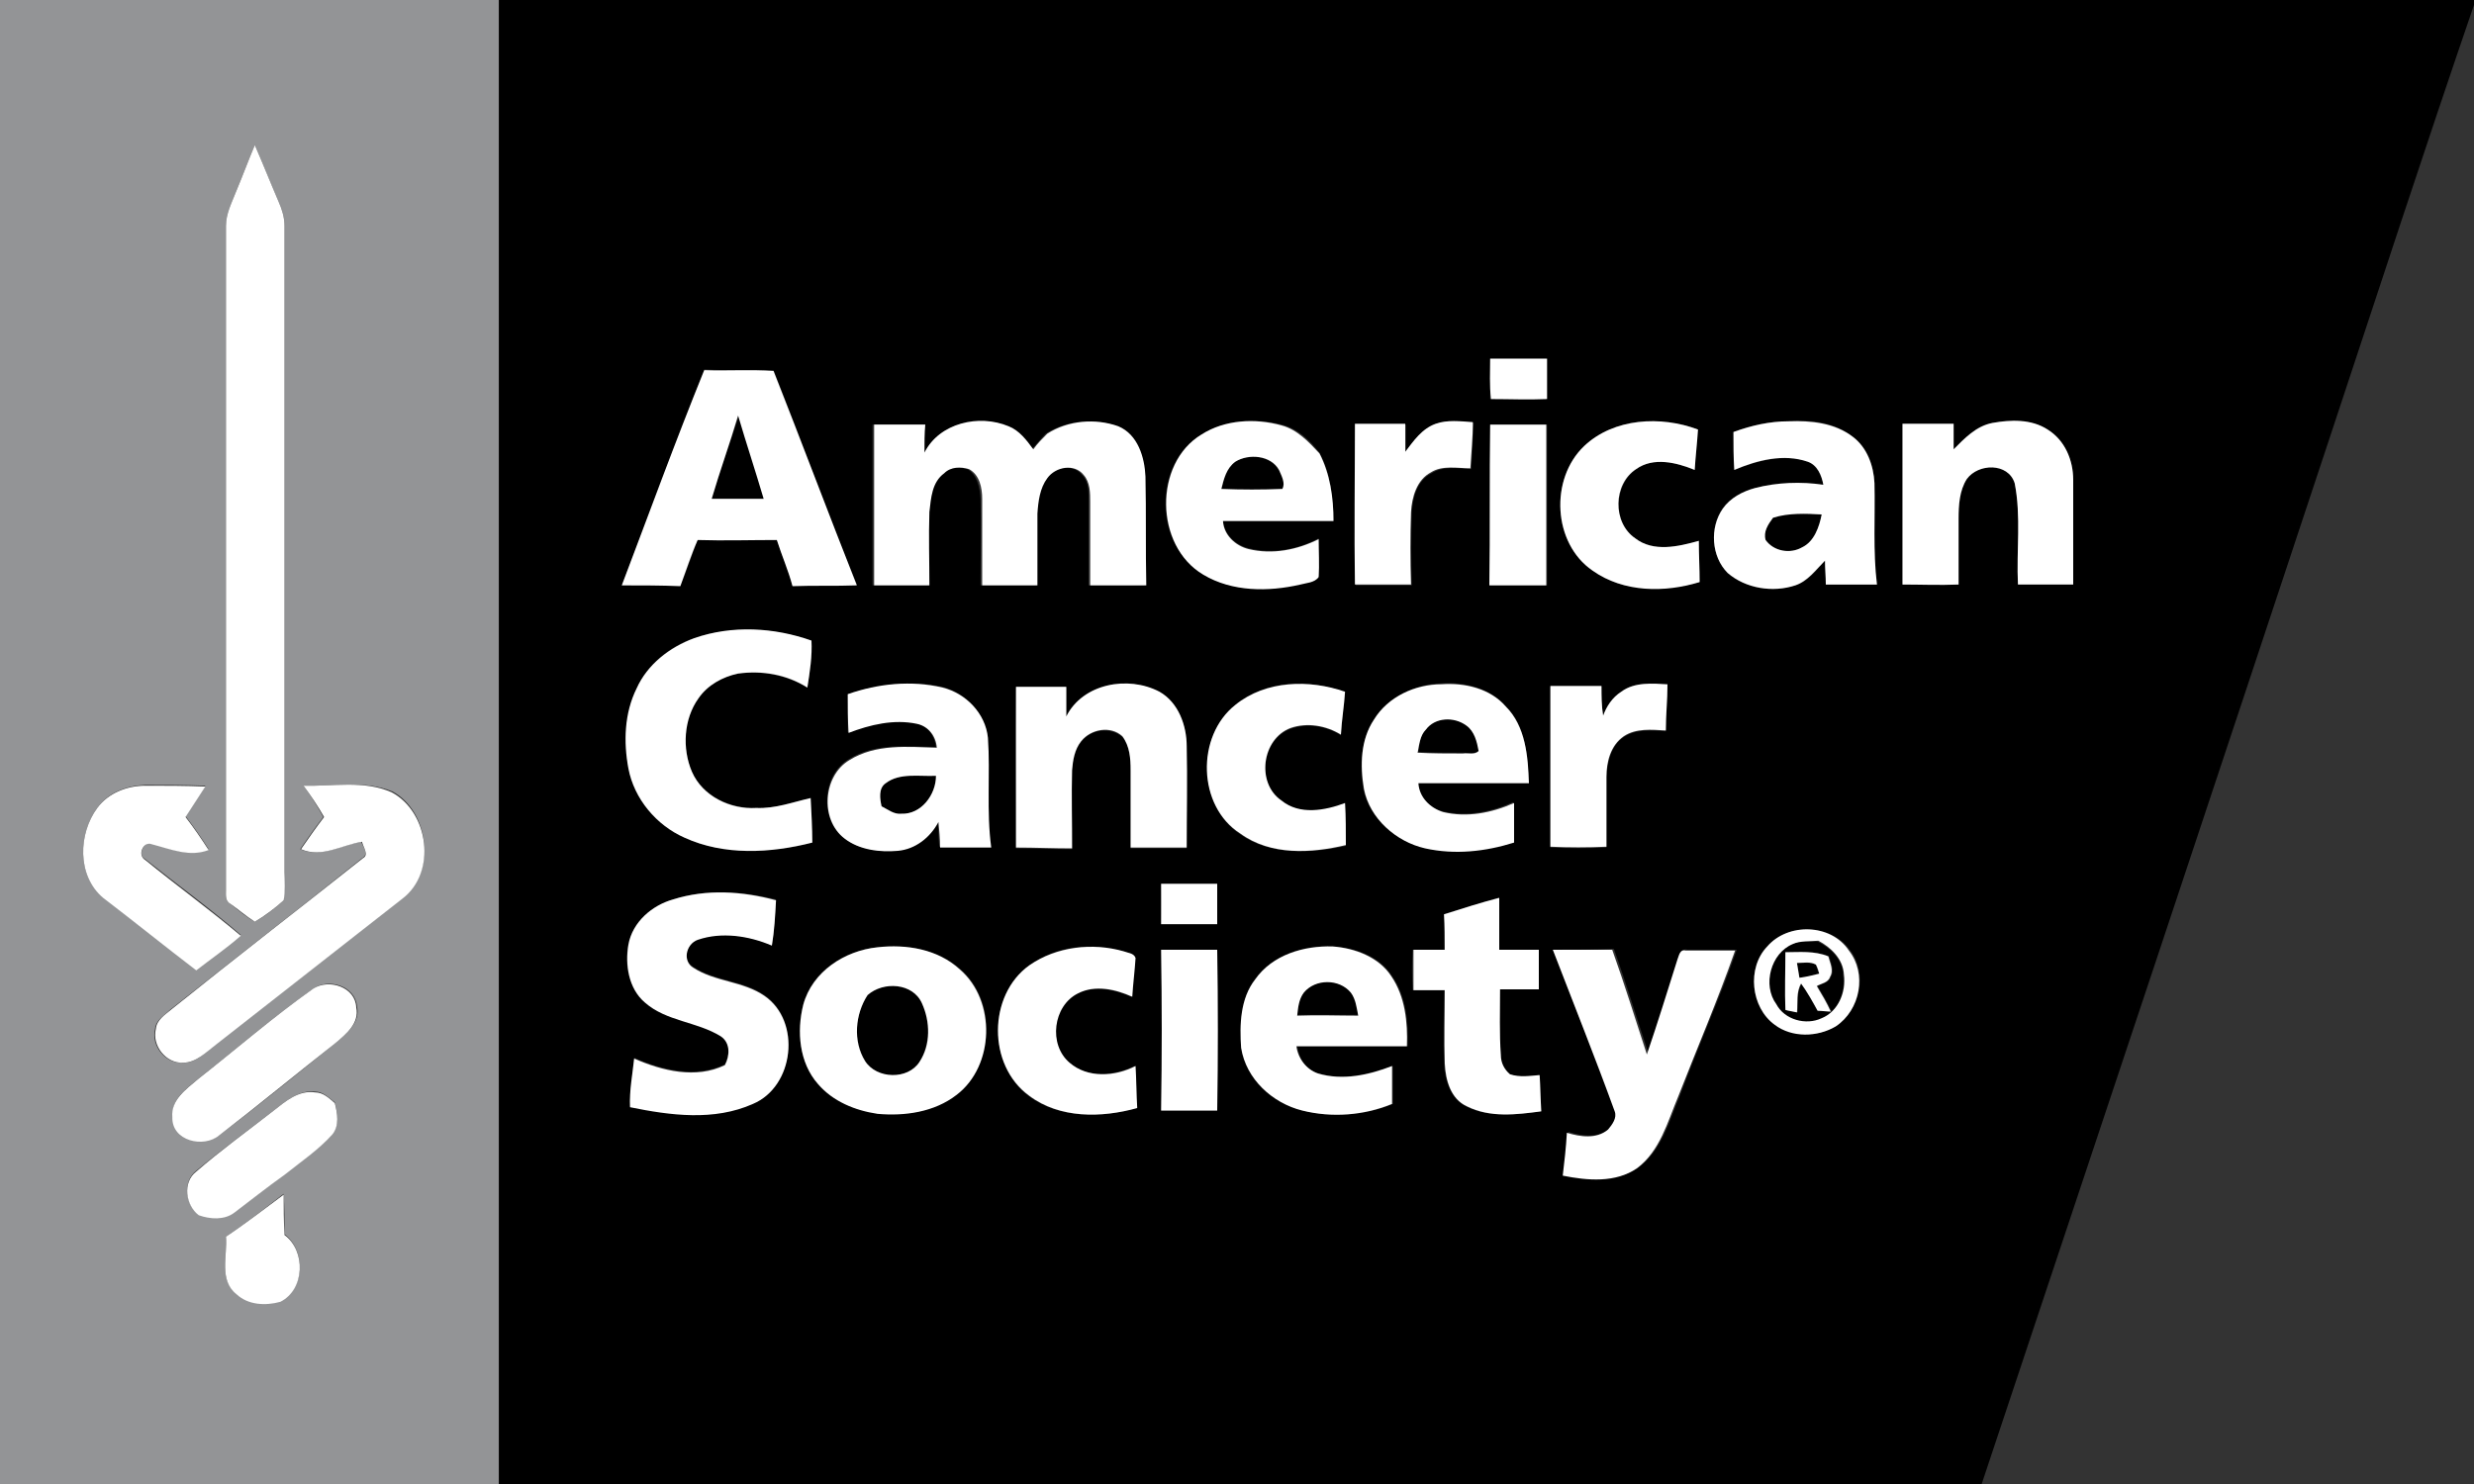 <?xml version="1.0" encoding="utf-8"?>
<!-- Generator: Adobe Illustrator 28.2.0, SVG Export Plug-In . SVG Version: 6.00 Build 0)  -->
<svg version="1.1"
	 id="svg2" xmlns:inkscape="http://www.inkscape.org/namespaces/inkscape" xmlns:sodipodi="http://sodipodi.sourceforge.net/DTD/sodipodi-0.dtd" xmlns:svg="http://www.w3.org/2000/svg" xmlns:rdf="http://www.w3.org/1999/02/22-rdf-syntax-ns#" xmlns:cc="http://creativecommons.org/ns#" xmlns:dc="http://purl.org/dc/elements/1.1/"
	 xmlns="http://www.w3.org/2000/svg" xmlns:xlink="http://www.w3.org/1999/xlink" x="0px" y="0px" viewBox="0 0 300 180"
	 style="enable-background:new 0 0 300 180;" xml:space="preserve">
<rect x="0" y="0" width="300" height="180" fill="#333333" stroke="none"/>
<style type="text/css">
	.st0{fill:#939496;}
	.st1{fill:#FFFFFF;}
</style>
<defs>
	
		<inkscape:perspective  id="perspective96" inkscape:persp3d-origin="437.5 : 175 : 1" inkscape:vp_x="0 : 262.5 : 1" inkscape:vp_y="0 : 1000 : 0" inkscape:vp_z="875 : 262.5 : 1" sodipodi:type="inkscape:persp3d">
		</inkscape:perspective>
</defs>
<sodipodi:namedview  bordercolor="#666666" borderopacity="1.0" gridtolerance="10.0" guidetolerance="10.0" id="base" inkscape:current-layer="svg2" inkscape:cx="437.5" inkscape:cy="262.5" inkscape:pageopacity="0.0" inkscape:pageshadow="2" inkscape:window-height="669" inkscape:window-width="640" inkscape:window-x="23" inkscape:window-y="23" inkscape:zoom="0.62171429" objecttolerance="10.0" pagecolor="#ffffff" showgrid="false">
	</sodipodi:namedview>
<g id="_x23_c61f3dff">
	<g>
		<path id="path5_00000018921823286737902180000002967561768355626633_" class="st0" d="M0,0h60.5c0,60,0,120,0,180H0V0 M30.9,17.6
			c-0.8,1.9-1.5,3.8-2.3,5.7c-0.5,1.3-1.2,2.6-1.2,4.1c0,26.9,0,53.7,0,80.6c0,0.6-0.1,1.3,0.5,1.6c1,0.8,1.9,1.6,3,2.2
			c1.3-0.7,2.4-1.6,3.5-2.6c0.1-1.1,0-2.3,0.1-3.4c0-26.1,0-52.3,0-78.4c0-1-0.3-2-0.7-2.9C32.8,22.3,31.9,19.9,30.9,17.6 M11.8,98
			c-2.3,3.1-2.5,8.2,0.7,10.8c3.8,2.9,7.5,5.9,11.3,8.8c1.8-1.4,3.6-2.8,5.4-4.2c-3.7-3.2-7.7-6.1-11.6-9.2c-1-0.5-0.1-2.2,0.8-1.9
			c2.2,0.6,4.5,1.7,6.9,0.7c-0.9-1.4-1.8-2.7-2.8-4c0.8-1.2,1.6-2.5,2.4-3.7c-2.4-0.1-4.9-0.1-7.3-0.1C15.4,95.3,13.1,96.1,11.8,98
			 M36.8,95.3c0.9,1.2,1.7,2.5,2.4,3.8c-1,1.3-1.9,2.6-2.8,3.9c2.5,1.1,4.9-0.5,7.4-0.9c0.2,0.6,1,1.5,0.1,2
			c-7.7,6.2-15.5,12.2-23.3,18.4c-0.7,0.7-1.7,1.2-1.8,2.3c-0.5,2,1.2,4.2,3.3,4.1c1.7,0.1,2.8-1.3,4-2.2
			c7.5-5.9,15.1-11.8,22.6-17.7C53,105.7,52,98.4,47.6,96C44.2,94.6,40.4,95.4,36.8,95.3 M38,119.9c-4.8,3.4-9.3,7.3-13.9,10.9
			c-1.4,1.2-3.4,2.5-3.1,4.6c-0.1,2.8,3.8,3.8,5.7,2.2c4.8-3.6,9.4-7.4,14.1-11.2c1.3-1.1,2.9-2.4,2.5-4.3
			C43.1,119.6,39.9,118.6,38,119.9 M33.2,134.7c-3.1,2.4-6.4,4.8-9.4,7.3c-1.7,1.3-1.3,4.1,0.3,5.3c1.3,0.5,3,0.7,4.3-0.3
			c2.1-1.5,4.1-3.1,6.1-4.6c2-1.6,4.2-3,5.8-4.9c0.9-1.1,0.6-2.5,0.3-3.8c-0.7-0.5-1.4-1.3-2.4-1.3
			C36.2,132.2,34.6,133.6,33.2,134.7 M27.4,150c0.2,2.3-0.9,5.3,1.3,6.9c1.4,1.3,3.6,1.4,5.3,0.9c3-1.5,3.1-6.1,0.5-8.1
			c0-1.6,0-3.2-0.1-4.9C32.1,146.6,29.8,148.4,27.4,150z"/>
	</g>
</g>
<g id="_x23_0237a9ff">
	<path id="path8" d="M60.5,0H300v0.6c-6,17.5-11.7,35-17.5,52.5c-14,42.3-28.1,84.6-42.2,126.9H60.5C60.5,120,60.5,60,60.5,0
		 M180.7,43.5c0,1.6,0,3.2,0,4.9c2.3,0,4.6,0,6.8,0c0-1.6,0-3.2,0-4.9C185.2,43.5,182.9,43.5,180.7,43.5 M75.4,71c2.4,0,4.7,0,7.1,0
		c0.8-1.8,1.4-3.7,2.1-5.6c3.2,0.1,6.4,0,9.6,0c0.6,1.9,1.4,3.7,1.9,5.6c2.6,0,5.2,0.1,7.8-0.1c-3.5-8.6-6.7-17.4-10.1-26
		c-2.8-0.1-5.6,0.1-8.4-0.1C82,53.5,78.8,62.3,75.4,71 M112.1,54.9c0-1.1-0.1-2.3-0.1-3.4c-2.1,0-4.1,0-6.2,0c0,6.5,0,13,0,19.5
		c2.2,0,4.5,0,6.7,0c0-3-0.1-5.9,0-8.9c0.2-1.7,0.3-3.6,1.8-4.7c0.8-0.8,2-0.8,3-0.5c1.2,0.7,1.5,2.2,1.6,3.6c0.1,3.5,0,7,0,10.5
		c2.2,0,4.5,0,6.7,0c0-2.9,0-5.8,0-8.7c0.1-1.5,0.3-3.1,1.2-4.3c1-1.4,3.3-1.8,4.4-0.4c0.9,0.9,0.8,2.1,0.8,3.3c0,3.4,0,6.7,0,10.1
		c2.3,0,4.6,0.1,6.8,0c-0.1-4.4,0-8.8-0.1-13.2c-0.1-2.4-0.9-5.2-3.3-6.1c-2.8-1-6.1-0.7-8.6,0.9c-0.6,0.6-1.1,1.3-1.7,1.9
		c-0.9-1.1-1.7-2.3-3-2.8C118.8,50.2,114,51.3,112.1,54.9 M145.7,52.7c-5.9,3.5-5.8,13.5,0.2,16.9c3.5,2.2,7.9,2.1,11.8,1.2
		c0.7-0.3,1.7-0.3,2.2-0.9c0.1-1.5,0-3.1,0-4.6c-2.6,1.4-5.6,1.9-8.5,1.2c-1.6-0.4-3-1.7-3.1-3.4c4.5,0,8.9,0,13.4,0
		c0-2.8-0.4-5.7-1.7-8.2c-1.2-1.5-2.6-2.9-4.6-3.4C152.3,50.7,148.6,50.9,145.7,52.7 M174.1,51.4c-1.6,0.6-2.7,2.1-3.6,3.5
		c0-1.1,0-2.3,0-3.4c-2,0-4.1,0-6.1,0c0,6.5,0,13,0,19.5c2.3,0,4.5,0,6.8,0c-0.1-2.9-0.1-5.8,0-8.8c0.1-1.8,0.6-3.9,2.4-4.8
		c1.4-0.9,3.2-0.6,4.8-0.5c0.1-1.9,0.2-3.8,0.3-5.6C177.1,51.1,175.5,50.9,174.1,51.4 M192.1,54.1c-4.2,4-3.8,11.8,1,15.1
		c3.7,2.7,8.7,2.6,13,1.4c0-1.7-0.1-3.3-0.1-5c-2.5,0.7-5.5,1.4-7.7-0.3c-2.8-1.9-2.6-6.5,0.1-8.4c2.1-1.5,4.9-0.8,7.1,0.1
		c0.1-1.7,0.3-3.3,0.4-4.9C201.4,50.4,195.7,50.7,192.1,54.1 M210.2,52.4c0,1.5,0,3.1,0.1,4.6c2.8-1.1,5.9-2,8.9-1
		c1.2,0.5,1.7,1.7,1.9,2.8c-2.8-0.4-5.6-0.3-8.3,0.4c-1.5,0.5-3,1.2-3.9,2.5c-1.6,2.3-1.4,5.8,0.6,7.8c2.2,1.9,5.5,2.4,8.2,1.5
		c1.6-0.5,2.5-1.8,3.6-3c0,1,0.1,1.9,0.1,2.9c2.1,0,4.1,0,6.2,0c-0.5-4.1-0.2-8.2-0.3-12.3c-0.1-2.1-0.8-4.3-2.6-5.6
		c-2.2-1.8-5.1-2.1-7.8-1.9C214.6,51.1,212.3,51.6,210.2,52.4 M241.6,51.3c-2,0.3-3.4,1.9-4.7,3.2c0-1,0-2.1,0-3.1
		c-2.1,0-4.1,0-6.2,0c0,6.5,0,13,0,19.5c2.3,0,4.6,0,6.8,0c0-2.7,0-5.3,0-8c0-1.6,0.1-3.4,1-4.8c1.3-2,5-2.1,5.8,0.5
		c0.8,4.1,0.2,8.2,0.4,12.3c2.2,0,4.5,0,6.7,0c0-4.2,0-8.5,0-12.7c0-2.4-1.1-4.8-3.1-6.1C246.3,50.8,243.8,51,241.6,51.3
		 M180.7,51.5c0,6.5,0,13,0,19.5c2.3,0,4.6,0,6.9,0c0-6.5,0-13,0-19.5C185.2,51.5,182.9,51.5,180.7,51.5 M84.2,77.4
		c-3,1-5.7,3.2-7,6.1c-1.4,3-1.5,6.5-1,9.7c0.7,3.7,3.4,6.9,6.8,8.4c4.8,2.2,10.5,1.9,15.5,0.6c-0.1-1.8-0.1-3.6-0.2-5.4
		c-2.2,0.5-4.3,1.3-6.6,1.2c-3.1,0.1-6.5-1.4-7.8-4.4c-1.2-2.8-1-6.4,0.8-8.9c1.1-1.6,2.9-2.6,4.8-3c2.9-0.4,5.9,0.2,8.4,1.7
		c0.3-1.9,0.6-3.8,0.5-5.7C93.9,76.2,88.8,75.8,84.2,77.4 M102.8,84.2c0,1.5,0,3,0,4.6c2.6-1,5.5-1.7,8.3-1.1
		c1.4,0.3,2.2,1.5,2.4,2.9c-3.6-0.1-7.4-0.5-10.6,1.5c-3.2,1.9-3.5,7.2-0.6,9.5c1.8,1.5,4.2,1.7,6.5,1.5c2.1-0.2,4-1.6,4.9-3.5
		c0.1,1,0.1,2.1,0.2,3.1c2.1,0,4.2,0,6.2,0c-0.7-4.4-0.1-8.9-0.4-13.3c-0.3-2.9-2.6-5.4-5.5-6.1C110.5,82.5,106.5,83,102.8,84.2
		 M129.3,86.9c0-1.2,0-2.4,0-3.5c-2,0-4.1,0-6.1,0c-0.1,6.5,0,13,0,19.5c2.3,0,4.5,0.1,6.8,0.1c0.1-3.2,0-6.3,0-9.5
		c0.1-1.2,0.3-2.5,1.1-3.5c1.1-1.5,3.5-1.9,5-0.6c0.9,1.1,1,2.7,1,4.1c0,3.1,0,6.3,0,9.4c2.3,0,4.6,0,6.8,0c0-4.1,0-8.2,0-12.3
		c0-2.5-1-5.3-3.3-6.6C136.8,81.9,131.3,82.9,129.3,86.9 M149.8,85.5c-4.8,3.8-4.5,12.3,0.6,15.7c3.7,2.6,8.6,2.3,12.8,1.4
		c0-1.7,0-3.4-0.1-5.1c-2.5,0.9-5.5,1.5-7.7-0.3c-3.1-2.1-2.4-7.5,1.1-8.8c2-0.7,4.3-0.4,6.1,0.8c0.1-1.7,0.3-3.4,0.5-5.2
		C158.8,82.3,153.4,82.5,149.8,85.5 M166.6,87.3c-1.6,2.4-1.7,5.5-1.3,8.3c0.7,3.6,3.9,6.4,7.4,7.2c3.6,0.8,7.4,0.4,10.8-0.7
		c0-1.6,0-3.2,0-4.8c-2.7,1.2-5.7,1.8-8.6,1.1c-1.6-0.4-2.9-1.8-3-3.5c4.5,0,8.9,0,13.4,0c0-3.3-0.3-6.9-2.8-9.3
		c-1.9-2.2-5-2.9-7.8-2.7C171.7,83,168.3,84.5,166.6,87.3 M196.6,83.9c-1.1,0.7-1.8,1.8-2.2,3c-0.2-1.2-0.2-2.4-0.2-3.6
		c-2.1,0-4.1,0-6.2,0c0,6.5,0,13,0,19.5c2.3,0.1,4.5,0.1,6.8,0c0-2.8,0-5.7,0-8.5c0.1-1.8,0.5-3.8,2.1-4.9c1.5-1,3.4-0.8,5.1-0.7
		c0-1.9,0.2-3.7,0.2-5.6C200.3,82.9,198.2,82.7,196.6,83.9 M140.8,107.2c0.1,1.6,0.1,3.3,0,4.9c2.3,0,4.5,0,6.8,0c0-1.6,0-3.3,0-4.9
		C145.3,107.2,143.1,107.2,140.8,107.2 M81.6,109.1c-2.5,0.8-4.9,2.7-5.4,5.4c-0.5,2.4,0,5.3,2,7c2.6,2.3,6.4,2.3,9.2,4.1
		c1.2,0.8,1.1,2.3,0.5,3.5c-3.5,1.7-7.6,0.7-11-0.8c-0.2,2-0.5,3.9-0.5,5.9c4.9,1,10.2,1.7,14.9-0.4c5-2.1,5.9-10,1.4-13.1
		c-2.6-1.8-6-1.7-8.6-3.4c-1.4-0.8-0.9-2.9,0.5-3.4c2.9-0.9,6.2-0.4,9,0.7c0.3-1.8,0.4-3.7,0.5-5.5
		C90.1,108.1,85.7,107.8,81.6,109.1 M175.1,110.9c0,1.4,0,2.8,0,4.3c-1.3,0-2.6,0-3.8,0c-0.1,1.6-0.1,3.2,0,4.9c1.3,0,2.5,0,3.8,0
		c0,3-0.1,6,0,8.9c0.1,2,0.8,4.3,2.7,5.2c2.8,1.4,6,1,9,0.6c-0.1-1.5-0.1-2.9-0.2-4.4c-1.2,0.1-2.5,0.3-3.6-0.1
		c-0.7-0.5-1.1-1.4-1.1-2.3c-0.1-2.7,0-5.3-0.1-8c1.6,0,3.1,0,4.7,0c0-1.6,0-3.2,0-4.8c-1.6,0-3.2,0-4.8,0c0.1-2.1,0.1-4.2,0-6.3
		C179.6,109.5,177.4,110.2,175.1,110.9 M214.3,114.8c-2.5,2.6-2,7.3,1,9.4c2.1,1.7,5.1,1.6,7.4,0.2c2.9-2,3.8-6.4,1.6-9.2
		C222.1,112.1,216.8,111.9,214.3,114.8 M152.2,118.8c-1.8,2.4-1.9,5.5-1.6,8.3c0.6,3.7,3.8,6.7,7.4,7.6c3.6,0.9,7.5,0.6,10.9-0.8
		c0-1.5,0-3,0-4.6c-2.9,1-6,1.8-9,0.9c-1.5-0.4-2.4-1.8-2.6-3.3c4.5,0,8.9,0,13.4,0c0.1-2.9-0.2-6.1-1.9-8.5
		c-1.5-2.4-4.4-3.4-7.1-3.6C158.2,114.6,154.3,115.8,152.2,118.8 M106.4,114.9c-4,0.4-7.9,2.9-9,6.9c-0.8,3.2-0.5,7.1,1.8,9.6
		c1.8,2.1,4.5,3.3,7.2,3.6c3.3,0.4,6.9-0.2,9.6-2.3c4.6-3.5,4.9-11.4,0.4-15.2C113.8,115.2,109.9,114.5,106.4,114.9 M124.8,117.1
		c-5,3.6-5,12.1-0.1,15.8c3.7,2.8,8.8,2.7,13.1,1.5c0-1.7,0-3.4-0.2-5.1c-2.5,1.2-5.8,1.5-8-0.4c-2.6-2.2-2-6.9,1-8.4
		c2.1-1,4.6-0.5,6.6,0.4c0.1-1.6,0.3-3.1,0.4-4.7c-0.2-0.6-0.9-0.6-1.4-0.8C132.4,114.3,128.1,114.7,124.8,117.1 M140.8,115.2
		c0.1,6.5,0.1,13,0,19.5c2.3,0,4.5,0,6.8,0c0.1-6.5,0.1-13,0-19.5C145.3,115.2,143.1,115.2,140.8,115.2 M188.3,115.2
		c2.5,6.5,5.1,13,7.7,19.5c0.3,0.8-0.4,1.6-0.8,2.2c-1.4,1.2-3.4,0.9-5,0.4c-0.1,1.7-0.3,3.4-0.5,5.2c3,0.5,6.4,0.9,9-0.9
		c2.8-2.1,3.7-5.6,5-8.7c2.2-5.9,4.8-11.7,6.9-17.7c-2,0-4,0-6,0c-0.7-0.2-0.9,0.6-1,1.1c-1.2,3.8-2.4,7.7-3.7,11.5
		c-1.4-4.2-2.7-8.5-4.2-12.7C193.1,115.2,190.7,115.2,188.3,115.2z"/>
	<path id="path10" d="M86.3,60.5c1-3.4,2.2-6.7,3.3-10.1c1,3.4,2.1,6.7,3.1,10.1C90.5,60.5,88.4,60.5,86.3,60.5z"/>
	<path id="path12" d="M149.8,56c1.6-1,4.3-0.8,5.3,1.1c0.3,0.7,0.8,1.5,0.4,2.3c-2.5,0.1-4.9,0-7.4,0
		C148.4,58.2,148.7,56.8,149.8,56z"/>
	<path id="path14" d="M215,62.8c1.9-0.7,4-0.6,5.9-0.4c-0.3,1.6-0.9,3.3-2.4,4c-1.4,0.8-3.4,0.5-4.4-0.9
		C213.8,64.5,214.4,63.6,215,62.8z"/>
	<path id="path16" d="M172.9,88.5c1.1-1.5,3.4-1.6,5-0.6c1,0.7,1.3,2,1.5,3.1c-0.5,0.5-1.3,0.3-1.9,0.3c-1.8,0-3.7,0-5.5-0.1
		C172.1,90.3,172.2,89.2,172.9,88.5z"/>
	<path id="path18" d="M107.4,95c1.7-1.3,4-0.8,6.1-0.9c0,2.3-1.8,4.7-4.2,4.6c-0.9,0.1-1.6-0.5-2.4-0.9
		C106.7,96.9,106.5,95.7,107.4,95z"/>
	<path id="path20" d="M217.4,114.5c0.9-0.5,2-0.3,3-0.3c1.6,0.8,3.1,2.2,3.1,4.1c0.3,2.1-0.6,4.5-2.7,5.3c-1.9,0.9-4.5,0.2-5.5-1.7
		C213.7,119.5,214.7,115.7,217.4,114.5 M216.5,115.5c0,2.3-0.1,4.7,0.1,7c0.4,0.1,1.1,0.2,1.4,0.3c0.1-1.2-0.2-2.4,0.5-3.5
		c0.7,1.1,1.3,2.2,2,3.3c0.4,0,1.2,0.1,1.6,0.1c-0.5-1.1-1.1-2.1-1.7-3.1c0.5-0.3,1.4-0.4,1.6-1.1c0.5-0.8,0-1.7-0.2-2.5
		C220.1,115.3,218.2,115.5,216.5,115.5z"/>
	<path id="path22" d="M217.9,116.8c0.8,0,1.6-0.1,2.3,0.2c0.1,0.4,0.2,0.7,0.4,1.1c-0.8,0.2-1.6,0.4-2.4,0.5
		C218.1,117.9,218,117.3,217.9,116.8z"/>
	<path id="path24" d="M158.1,120.4c1.3-1.7,4.3-1.8,5.7-0.1c0.7,0.8,0.7,1.8,0.9,2.8c-2.5,0-4.9,0-7.4,0
		C157.4,122.2,157.5,121.2,158.1,120.4z"/>
	<path id="path26" d="M105.2,120.7c1.9-1.7,5.5-1.5,6.6,1c1,2.2,1,5-0.3,7.1c-1.4,2.2-5.2,2.1-6.6-0.1
		C103.4,126.2,103.7,123,105.2,120.7z"/>
</g>
<g id="_x23_fffffeff">
	<path id="path29" class="st1" d="M30.9,17.6c1,2.3,1.9,4.6,2.9,6.9c0.4,0.9,0.7,1.9,0.7,2.9c0,26.1,0,52.3,0,78.4
		c0,1.1,0.1,2.3-0.1,3.4c-1.1,1-2.3,1.9-3.5,2.6c-1.1-0.7-2-1.5-3-2.2c-0.6-0.3-0.5-1.1-0.5-1.6c0-26.9,0-53.7,0-80.6
		c0-1.5,0.7-2.8,1.2-4.1C29.4,21.4,30.1,19.5,30.9,17.6z"/>
	<path id="path31" class="st1" d="M180.7,43.5c2.3,0,4.6,0,6.9,0c0,1.6,0,3.2,0,4.9c-2.3,0.1-4.6,0-6.8,0
		C180.6,46.7,180.7,45.1,180.7,43.5z"/>
	<path id="path33" class="st1" d="M75.4,71c3.3-8.7,6.5-17.5,10-26.1c2.8,0.1,5.6-0.1,8.4,0.1c3.4,8.6,6.7,17.4,10.1,26
		c-2.6,0.1-5.2,0-7.8,0.1c-0.5-1.9-1.3-3.7-1.9-5.6c-3.2,0-6.4,0.1-9.6,0c-0.8,1.8-1.4,3.7-2.1,5.6C80.2,71,77.8,71,75.4,71
		 M86.3,60.5c2.1,0,4.2,0,6.3,0c-1-3.4-2.1-6.7-3.1-10.1C88.5,53.8,87.3,57.1,86.3,60.5z"/>
	<path id="path35" class="st1" d="M112.1,54.9c1.8-3.6,6.6-4.7,10.2-3.2c1.3,0.5,2.2,1.7,3,2.8c0.5-0.7,1.1-1.3,1.7-1.9
		c2.5-1.6,5.8-1.9,8.6-0.9c2.4,1,3.2,3.8,3.3,6.1c0.1,4.4,0,8.8,0.1,13.2c-2.3,0-4.6,0-6.8,0c0-3.4,0-6.7,0-10.1
		c0-1.1,0-2.4-0.8-3.3c-1.1-1.4-3.4-1-4.4,0.4c-0.9,1.2-1.1,2.8-1.2,4.3c0,2.9,0,5.8,0,8.7c-2.2,0-4.5,0-6.7,0c0-3.5,0-7,0-10.5
		c0-1.3-0.3-2.9-1.6-3.6c-1-0.3-2.2-0.3-3,0.5c-1.5,1.1-1.6,3-1.8,4.7c-0.1,3,0,5.9,0,8.9c-2.2,0-4.5,0-6.7,0c0-6.5,0-13,0-19.5
		c2.1,0,4.1,0,6.2,0C112.1,52.6,112.1,53.8,112.1,54.9z"/>
	<path id="path37" class="st1" d="M145.7,52.7c2.8-1.8,6.5-2,9.7-1.1c1.9,0.5,3.3,2,4.6,3.4c1.3,2.5,1.7,5.4,1.7,8.2
		c-4.5,0-8.9,0-13.4,0c0.1,1.7,1.5,3,3.1,3.4c2.9,0.7,5.9,0.1,8.5-1.2c0,1.5,0.1,3.1,0,4.6c-0.5,0.7-1.5,0.7-2.2,0.9
		c-3.9,0.9-8.3,0.9-11.8-1.2C140,66.2,139.9,56.2,145.7,52.7 M149.8,56c-1.1,0.8-1.4,2.1-1.7,3.3c2.5,0.1,4.9,0.1,7.4,0
		c0.4-0.7-0.1-1.6-0.4-2.3C154.1,55.2,151.4,55,149.8,56z"/>
	<path id="path39" class="st1" d="M174.1,51.4c1.4-0.5,3-0.3,4.5-0.2c0,1.9-0.2,3.8-0.3,5.6c-1.6,0-3.4-0.4-4.8,0.5
		c-1.7,0.9-2.3,3-2.4,4.8c-0.1,2.9-0.1,5.8,0,8.8c-2.3,0-4.5,0-6.8,0c-0.1-6.5,0-13,0-19.5c2,0,4.1,0,6.1,0c0,1.1,0,2.3,0,3.4
		C171.4,53.5,172.4,52,174.1,51.4z"/>
	<path id="path41" class="st1" d="M192.1,54.1c3.6-3.4,9.3-3.7,13.8-2c-0.1,1.6-0.3,3.3-0.4,4.9c-2.2-0.9-5-1.6-7.1-0.1
		c-2.8,1.8-2.9,6.5-0.1,8.4c2.2,1.7,5.2,1,7.7,0.3c0,1.7,0.1,3.3,0.1,5c-4.2,1.3-9.2,1.3-13-1.4C188.3,65.9,187.9,58.1,192.1,54.1z"
		/>
	<path id="path43" class="st1" d="M210.2,52.4c2.2-0.8,4.4-1.3,6.7-1.3c2.7-0.1,5.6,0.2,7.8,1.9c1.7,1.3,2.5,3.5,2.6,5.6
		c0.1,4.1-0.2,8.2,0.3,12.3c-2.1,0-4.1,0-6.2,0c0-1-0.1-1.9-0.1-2.9c-1.1,1.1-2.1,2.5-3.6,3c-2.7,0.9-6,0.4-8.2-1.5
		c-2-2-2.2-5.5-0.6-7.8c0.9-1.3,2.4-2.1,3.9-2.5c2.7-0.7,5.6-0.8,8.3-0.4c-0.2-1.1-0.7-2.4-1.9-2.8c-2.9-1-6.1-0.2-8.9,1
		C210.2,55.5,210.2,53.9,210.2,52.4 M215,62.8c-0.6,0.8-1.2,1.7-0.9,2.7c1,1.4,3,1.7,4.4,0.9c1.5-0.7,2.1-2.5,2.4-4
		C219,62.3,216.9,62.2,215,62.8z"/>
	<path id="path45" class="st1" d="M241.6,51.3c2.2-0.4,4.7-0.5,6.7,0.8c2.1,1.3,3.1,3.7,3.1,6.1c0,4.2,0,8.5,0,12.7
		c-2.2,0-4.5,0-6.7,0c-0.2-4.1,0.4-8.3-0.4-12.3c-0.8-2.5-4.4-2.4-5.8-0.5c-0.9,1.4-1,3.2-1,4.8c0,2.7,0,5.3,0,8
		c-2.3,0.1-4.6,0-6.8,0c0-6.5,0-13,0-19.5c2.1,0,4.1,0,6.2,0c0,1,0,2.1,0,3.1C238.2,53.2,239.6,51.7,241.6,51.3z"/>
	<path id="path47" class="st1" d="M180.7,51.5c2.3,0,4.6,0,6.8,0c0,6.5,0,13,0,19.5c-2.3,0-4.6,0-6.9,0
		C180.7,64.5,180.6,58,180.7,51.5z"/>
	<path id="path49" class="st1" d="M84.2,77.4c4.6-1.6,9.7-1.3,14.2,0.3c0.1,1.9-0.2,3.8-0.5,5.7c-2.5-1.6-5.5-2.1-8.4-1.7
		c-1.9,0.4-3.7,1.4-4.8,3c-1.8,2.5-2,6.1-0.8,8.9c1.3,3,4.7,4.6,7.8,4.4c2.3,0.1,4.4-0.7,6.6-1.2c0.1,1.8,0.2,3.6,0.2,5.4
		c-5.1,1.3-10.7,1.6-15.5-0.6c-3.4-1.5-6.1-4.7-6.8-8.4c-0.6-3.2-0.5-6.7,1-9.7C78.5,80.6,81.2,78.5,84.2,77.4z"/>
	<path id="path51" class="st1" d="M102.8,84.2c3.7-1.3,7.7-1.7,11.5-0.8c2.8,0.7,5.2,3.1,5.5,6.1c0.3,4.4-0.2,8.9,0.4,13.3
		c-2.1,0-4.2,0-6.2,0c0-1-0.1-2.1-0.2-3.1c-1,1.9-2.8,3.3-4.9,3.5c-2.2,0.2-4.7-0.1-6.5-1.5c-3-2.3-2.6-7.6,0.6-9.5
		c3.2-2,7.1-1.6,10.6-1.5c-0.1-1.4-1-2.6-2.4-2.9c-2.8-0.6-5.7,0.1-8.3,1.1C102.8,87.3,102.8,85.7,102.8,84.2 M107.4,95
		c-0.9,0.6-0.7,1.9-0.5,2.8c0.8,0.4,1.5,1,2.4,0.9c2.4,0.1,4.2-2.3,4.2-4.6C111.5,94.2,109.1,93.7,107.4,95z"/>
	<path id="path53" class="st1" d="M129.3,86.9c2-4,7.5-5,11.3-3c2.3,1.3,3.3,4.1,3.3,6.6c0.1,4.1,0,8.2,0,12.3c-2.3,0-4.6,0-6.8,0
		c0-3.1,0-6.3,0-9.4c0-1.4-0.1-2.9-1-4.1c-1.4-1.3-3.8-0.9-5,0.6c-0.8,1-1,2.3-1.1,3.5c-0.1,3.2,0,6.3,0,9.5c-2.3,0-4.5-0.1-6.8-0.1
		c0-6.5,0-13,0-19.5c2,0,4.1,0,6.1,0C129.3,84.5,129.3,85.7,129.3,86.9z"/>
	<path id="path55" class="st1" d="M149.8,85.5c3.7-3,9-3.1,13.3-1.6c-0.1,1.7-0.4,3.4-0.5,5.2c-1.8-1.1-4.1-1.5-6.1-0.8
		c-3.5,1.3-4.2,6.7-1.1,8.8c2.2,1.8,5.3,1.2,7.7,0.3c0.1,1.7,0.1,3.4,0.1,5.1c-4.2,1-9.1,1.3-12.8-1.4
		C145.2,97.8,145,89.3,149.8,85.5z"/>
	<path id="path57" class="st1" d="M166.6,87.3c1.7-2.8,5-4.3,8.2-4.3c2.8-0.2,5.9,0.5,7.8,2.7c2.4,2.4,2.7,6.1,2.8,9.3
		c-4.5,0-8.9,0-13.4,0c0.1,1.7,1.4,3,3,3.5c2.9,0.7,5.9,0.1,8.6-1.1c0,1.6,0,3.2,0,4.8c-3.5,1.1-7.2,1.5-10.8,0.7
		c-3.5-0.8-6.7-3.6-7.4-7.2C164.9,92.8,165,89.7,166.6,87.3 M172.9,88.5c-0.7,0.7-0.8,1.8-1,2.8c1.8,0.1,3.7,0.1,5.5,0.1
		c0.6-0.1,1.4,0.2,1.9-0.3c-0.2-1.1-0.5-2.4-1.5-3.1C176.3,86.9,174,87,172.9,88.5z"/>
	<path id="path59" class="st1" d="M196.6,83.9c1.6-1.2,3.8-1,5.6-0.9c0,1.9-0.2,3.7-0.2,5.6c-1.7-0.1-3.6-0.3-5.1,0.7
		c-1.6,1.1-2.1,3.1-2.1,4.9c0,2.8,0,5.7,0,8.5c-2.3,0.1-4.5,0.1-6.8,0c0-6.5,0-13,0-19.5c2.1,0,4.1,0,6.2,0c0,1.2,0,2.4,0.2,3.6
		C194.8,85.7,195.5,84.6,196.6,83.9z"/>
	<path id="path61" class="st1" d="M11.8,98c1.3-1.8,3.6-2.7,5.8-2.7c2.4,0,4.9,0,7.3,0.1c-0.8,1.2-1.6,2.5-2.4,3.7
		c1,1.3,1.9,2.6,2.8,4c-2.3,0.9-4.6-0.1-6.9-0.7c-1-0.4-1.8,1.3-0.8,1.9c3.8,3.1,7.8,6,11.6,9.2c-1.7,1.5-3.6,2.8-5.4,4.2
		c-3.8-2.9-7.5-5.9-11.3-8.8C9.3,106.2,9.5,101.1,11.8,98z"/>
	<path id="path63" class="st1" d="M36.8,95.3c3.6,0.1,7.3-0.7,10.7,0.8c4.5,2.4,5.5,9.7,1.3,12.9c-7.5,5.9-15.1,11.8-22.6,17.7
		c-1.2,0.9-2.4,2.2-4,2.2c-2.1,0.1-3.8-2.1-3.3-4.1c0.1-1.1,1.1-1.7,1.8-2.3c7.7-6.2,15.5-12.2,23.3-18.4c0.8-0.4,0-1.4-0.1-2
		c-2.5,0.4-4.9,2-7.4,0.9c0.9-1.3,1.8-2.6,2.8-3.9C38.5,97.7,37.7,96.5,36.8,95.3z"/>
	<path id="path65" class="st1" d="M140.8,107.2c2.3,0,4.5,0,6.8,0c0,1.6,0,3.3,0,4.9c-2.3,0-4.5,0-6.8,0
		C140.8,110.5,140.8,108.9,140.8,107.2z"/>
	<path id="path67" class="st1" d="M81.6,109.1c4.1-1.3,8.4-1,12.5,0.1c-0.1,1.9-0.2,3.7-0.5,5.5c-2.8-1.2-6.1-1.7-9-0.7
		c-1.4,0.5-1.9,2.6-0.5,3.4c2.6,1.7,6,1.6,8.6,3.4c4.5,3.1,3.6,11-1.4,13.1c-4.7,2.1-10,1.4-14.9,0.4c-0.1-2,0.3-4,0.5-5.9
		c3.4,1.5,7.5,2.5,11,0.8c0.6-1.1,0.7-2.7-0.5-3.5c-2.9-1.8-6.6-1.8-9.2-4.1c-2-1.7-2.4-4.6-2-7C76.7,111.8,79.1,109.8,81.6,109.1z"
		/>
	<path id="path69" class="st1" d="M175.1,110.9c2.2-0.7,4.4-1.4,6.7-2c0,2.1,0,4.2,0,6.3c1.6,0,3.2,0,4.8,0c0,1.6,0,3.2,0,4.8
		c-1.6,0-3.1,0-4.7,0c0,2.7-0.1,5.3,0.1,8c0,0.9,0.4,1.7,1.1,2.3c1.2,0.4,2.4,0.2,3.6,0.1c0.1,1.5,0.1,2.9,0.2,4.4
		c-3,0.4-6.2,0.8-9-0.6c-2-0.9-2.6-3.2-2.7-5.2c-0.1-3,0-6,0-8.9c-1.3,0-2.5,0-3.8,0c0-1.6,0-3.2,0-4.9c1.3,0,2.6,0,3.8,0
		C175.2,113.8,175.2,112.3,175.1,110.9z"/>
	<path id="path71" class="st1" d="M214.3,114.8c2.5-2.9,7.7-2.8,9.9,0.5c2.2,2.8,1.4,7.2-1.6,9.2c-2.2,1.3-5.3,1.4-7.4-0.2
		C212.3,122.2,211.8,117.4,214.3,114.8 M217.4,114.5c-2.7,1.1-3.7,5-2,7.3c1,1.9,3.6,2.6,5.5,1.7c2-0.8,3-3.2,2.7-5.3
		c-0.1-1.9-1.6-3.3-3.1-4.1C219.4,114.2,218.3,114.1,217.4,114.5z"/>
	<path id="path73" class="st1" d="M152.2,118.8c2.1-3,5.9-4.1,9.4-4c2.7,0.2,5.6,1.3,7.1,3.6c1.7,2.5,2,5.6,1.9,8.5
		c-4.5,0-8.9,0-13.4,0c0.2,1.5,1.2,2.8,2.6,3.3c3,0.9,6.2,0.2,9-0.9c0,1.5,0,3,0,4.6c-3.4,1.4-7.3,1.7-10.9,0.8
		c-3.6-0.9-6.8-3.8-7.4-7.6C150.3,124.3,150.4,121.1,152.2,118.8 M158.1,120.4c-0.6,0.8-0.7,1.8-0.8,2.8c2.5-0.1,4.9,0,7.4,0
		c-0.2-1-0.3-2-0.9-2.8C162.4,118.7,159.5,118.7,158.1,120.4z"/>
	<path id="path75" class="st1" d="M106.4,114.9c3.5-0.4,7.3,0.2,10,2.7c4.4,3.8,4.2,11.7-0.4,15.2c-2.7,2.1-6.3,2.6-9.6,2.3
		c-2.7-0.4-5.4-1.5-7.2-3.6c-2.3-2.6-2.6-6.4-1.8-9.6C98.5,117.8,102.5,115.3,106.4,114.9 M105.2,120.7c-1.5,2.3-1.8,5.6-0.3,8
		c1.4,2.2,5.2,2.3,6.6,0.1c1.4-2.1,1.3-4.9,0.3-7.1C110.7,119.2,107.1,119,105.2,120.7z"/>
	<path id="path77" class="st1" d="M124.8,117.1c3.3-2.3,7.7-2.8,11.5-1.7c0.5,0.2,1.2,0.2,1.4,0.8c-0.1,1.6-0.3,3.1-0.4,4.7
		c-2-0.9-4.5-1.5-6.6-0.4c-3,1.5-3.6,6.2-1,8.4c2.2,1.9,5.5,1.7,8,0.4c0.1,1.7,0.1,3.4,0.2,5.1c-4.3,1.2-9.4,1.3-13.1-1.5
		C119.7,129.2,119.8,120.7,124.8,117.1z"/>
	<path id="path79" class="st1" d="M140.8,115.2c2.3,0,4.5,0,6.8,0c0.1,6.5,0.1,13,0,19.5c-2.3,0-4.5,0-6.8,0
		C140.9,128.2,140.9,121.7,140.8,115.2z"/>
	<path id="path81" class="st1" d="M188.3,115.2c2.4,0,4.8,0,7.2,0c1.5,4.2,2.8,8.4,4.2,12.7c1.3-3.8,2.5-7.7,3.7-11.5
		c0.2-0.5,0.3-1.3,1-1.1c2,0,4,0,6,0c-2.1,6-4.6,11.8-6.9,17.7c-1.3,3.1-2.2,6.6-5,8.7c-2.6,1.8-6,1.5-9,0.9
		c0.2-1.7,0.4-3.4,0.5-5.2c1.6,0.5,3.6,0.8,5-0.4c0.5-0.6,1.1-1.4,0.8-2.2C193.4,128.2,190.8,121.7,188.3,115.2z"/>
	<path id="path83" class="st1" d="M216.5,115.5c1.7,0,3.5-0.2,5.2,0.5c0.2,0.8,0.7,1.7,0.2,2.5c-0.2,0.7-1.1,0.8-1.6,1.1
		c0.6,1,1.2,2,1.7,3.1c-0.4,0-1.2-0.1-1.6-0.1c-0.6-1.1-1.2-2.2-2-3.3c-0.6,1-0.4,2.3-0.5,3.5c-0.4-0.1-1.1-0.2-1.4-0.3
		C216.4,120.2,216.5,117.8,216.5,115.5 M217.9,116.8c0.1,0.6,0.2,1.2,0.3,1.8c0.8-0.1,1.6-0.3,2.4-0.5c-0.1-0.4-0.2-0.7-0.4-1.1
		C219.5,116.6,218.7,116.8,217.9,116.8z"/>
	<path id="path85" class="st1" d="M38,119.9c1.9-1.2,5.1-0.2,5.2,2.3c0.4,1.9-1.2,3.2-2.5,4.3c-4.7,3.7-9.3,7.5-14.1,11.2
		c-1.9,1.6-5.8,0.7-5.7-2.2c-0.2-2.1,1.7-3.4,3.1-4.6C28.7,127.2,33.2,123.3,38,119.9z"/>
	<path id="path87" class="st1" d="M33.2,134.7c1.4-1.1,3-2.5,5-2.2c1,0,1.7,0.7,2.4,1.3c0.3,1.2,0.6,2.7-0.3,3.8
		c-1.7,1.9-3.8,3.3-5.8,4.9c-2.1,1.5-4.1,3.1-6.1,4.6c-1.2,0.9-2.9,0.8-4.3,0.3c-1.6-1.2-2-4-0.3-5.3
		C26.8,139.5,30,137.2,33.2,134.7z"/>
	<path id="path89" class="st1" d="M27.4,150c2.4-1.6,4.7-3.4,7-5.1c0,1.6,0,3.2,0.1,4.9c2.6,1.9,2.5,6.6-0.5,8.1
		c-1.8,0.5-3.9,0.4-5.3-0.9C26.5,155.3,27.6,152.3,27.4,150z"/>
</g>
</svg>
